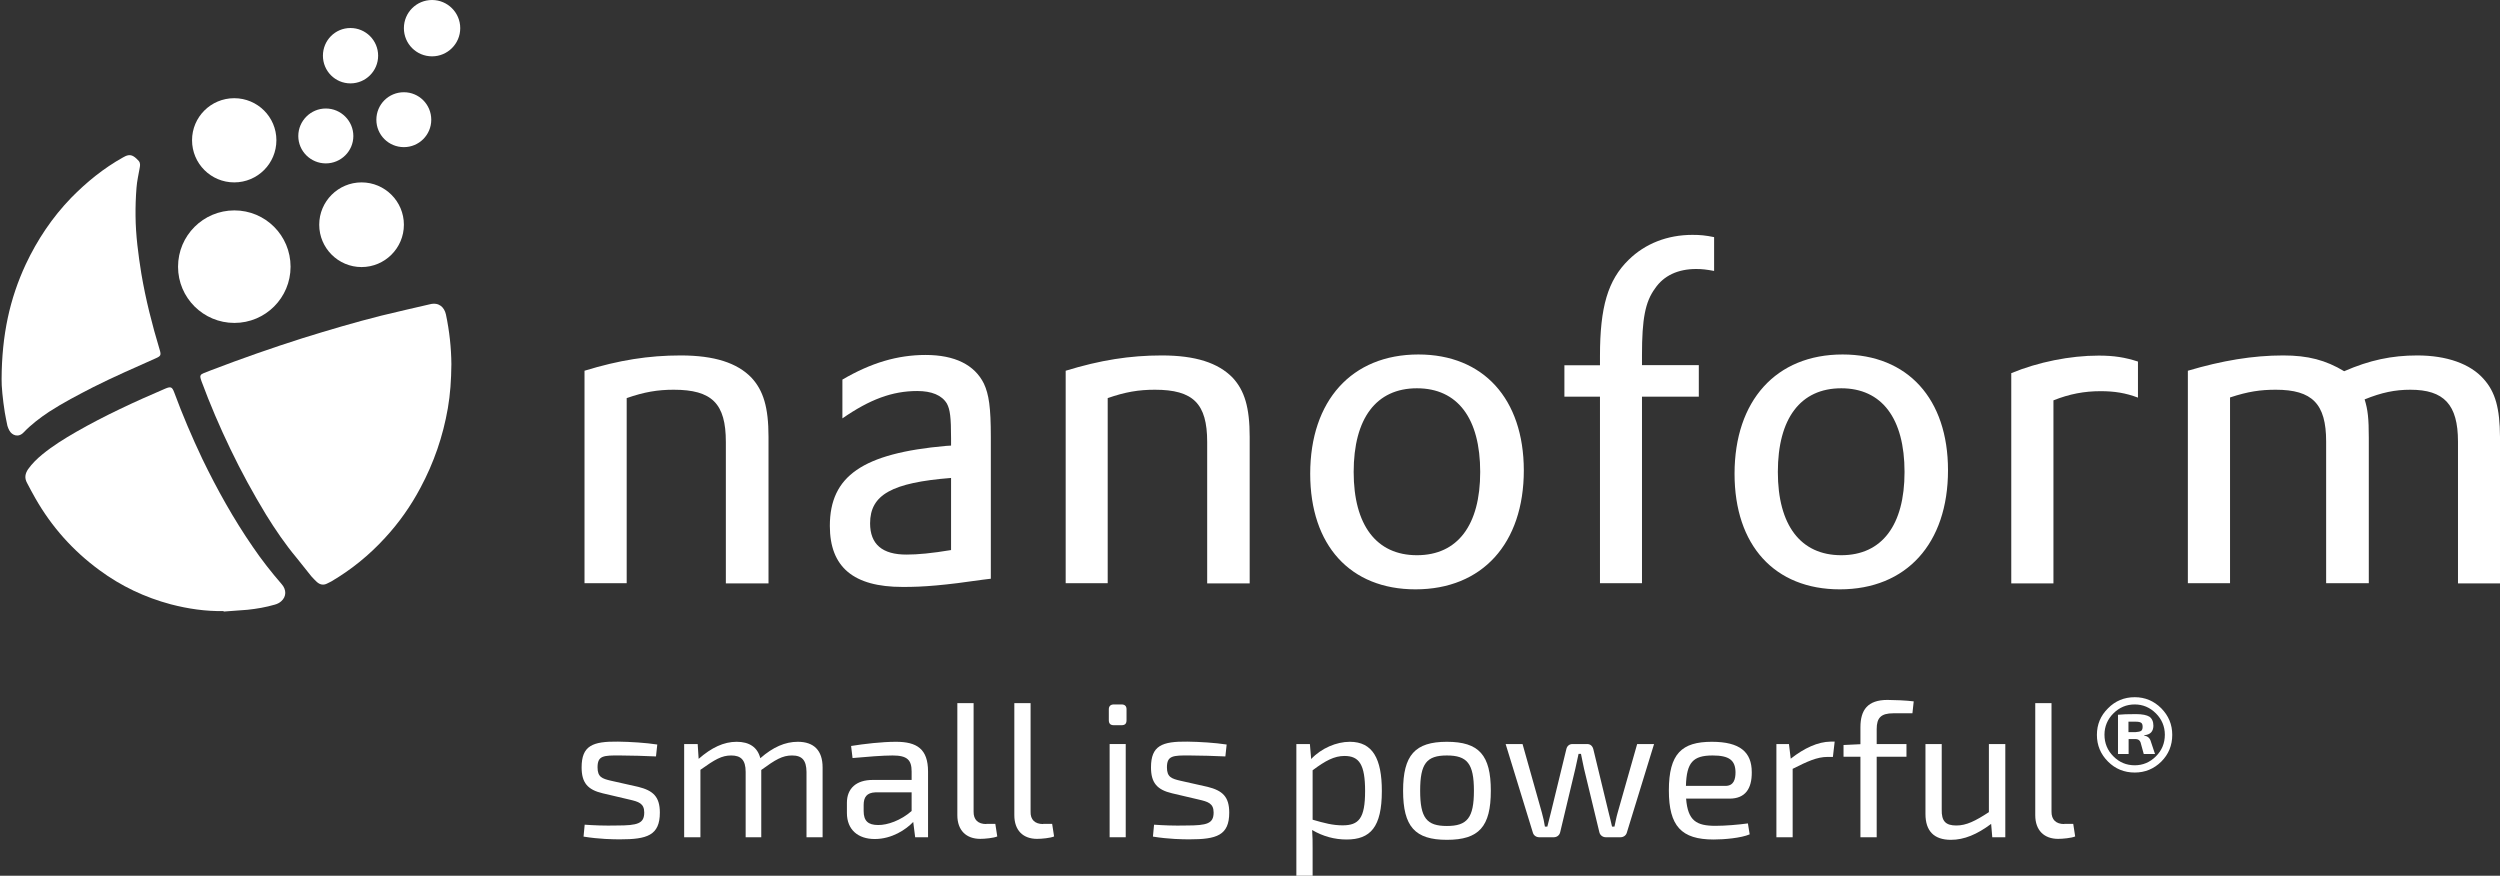 <svg version="1.2" xmlns="http://www.w3.org/2000/svg" viewBox="0 0 1553 544" width="1553" height="544"><rect x="0" y="0" width="1553" height="544" fill="#333333" stroke="none"/><style>.a{fill:#fff}</style><path class="a" d="m396.5 488.8l-16.9-3.8c-5.6-1.3-8.4-2.3-8.4-8.3 0-7.3 3.5-7.5 14.2-7.4 7.3 0 14.8 0.3 22.1 0.6l0.8-7.4c-7.1-1.1-16.8-1.7-24.4-1.8-15.8-0.2-22.6 2.5-22.6 16 0 9.5 3.7 13.9 13.1 16.1l16.6 3.9c5.6 1.3 9.2 2.3 9.2 8 0 6.9-4.1 8.1-17 8.1-7.5 0.2-14.3-0.1-20-0.5l-0.7 7.4c9.8 1.6 18.5 1.7 22.7 1.7 16.7 0 24.7-2.4 24.7-16.6 0-9.9-4.2-13.7-13.4-16z"/><path class="a" d="m495.6 460.8c-7.9 0-15.4 3.3-23.3 10.2-1.7-6.8-6.8-10.2-14.7-10.2-8 0-15.6 3.6-23.6 10.6l-0.6-9.2h-8.4v57.9h10.1v-41.9c9-6.4 13.2-8.9 19.1-8.9 6 0 9 2.7 9 10.2v40.6h9.7v-41.8c8.8-6.4 13.1-9 19.1-9 6.4 0 8.9 3.1 9 10.2v40.6h10v-43.4c0-10.5-5.4-15.9-15.4-15.9z"/><path fill-rule="evenodd" class="a" d="m576.5 479.3v40.8h-8l-1.2-9.5c-4.5 4.7-13.2 10.6-23.9 10.6-10.3 0-17.3-5.7-17.3-16.2v-6.3c0-9 5.9-14.2 16-14.2h24.2v-5.2c0-7.1-2.6-10-11.8-10-6.1 0-16.1 0.8-24.9 1.6l-0.9-7.5c8-1.3 19.2-2.6 27.9-2.6 12.9 0 19.9 4.4 19.9 18.5zm-10.2 12.9h-22.4c-5.5 0.2-7.4 3-7.4 7.9v3.7c0 6.1 2.7 8.7 9 8.7 5.7 0.1 14.1-2.8 20.8-8.7z"/><path class="a" d="m612.7 511.9c-5.2 0-8-2.7-7.9-7.8v-67.3h-10.1v69.6c0 9.5 5.6 14.7 14.2 14.7 2.8 0 8.3-0.5 10.6-1.5l-1.2-7.8h-5.6z"/><path class="a" d="m648 511.9c-5.1 0-8-2.7-7.8-7.8v-67.3h-10.1v69.6c0 9.5 5.5 14.7 14.1 14.7 2.9 0 8.3-0.5 10.6-1.5l-1.2-7.8h-5.6z"/><path class="a" d="m696.7 437.6h-4.8c-2 0-3.1 1.1-3.1 3v6.8c0 2.2 1.1 3.1 3.1 3.1h4.8c2.1 0 3.1-0.9 3.1-3.1v-6.8c0-1.9-1-3-3.1-3z"/><path class="a" d="m699.3 462.2v57.9h-10v-57.9z"/><path class="a" d="m750.2 488.8l-16.9-3.8c-5.6-1.3-8.4-2.3-8.4-8.3 0-7.3 3.6-7.5 14.3-7.4 7.2 0 14.7 0.3 22 0.6l0.8-7.4c-7.2-1.1-16.8-1.7-24.4-1.8-15.8-0.2-22.6 2.5-22.6 16 0 9.5 3.7 13.9 13.1 16.1l16.6 3.9c5.6 1.3 9.2 2.3 9.2 8 0 6.9-4 8.1-17 8.1-7.5 0.2-14.3-0.1-20-0.5l-0.7 7.4c9.9 1.6 18.5 1.7 22.7 1.7 16.8 0 24.7-2.4 24.7-16.6 0-9.9-4.2-13.7-13.4-16z"/><path fill-rule="evenodd" class="a" d="m858.4 491.4c0 22.4-7.1 30.1-21.9 30.1-7.4 0-14.6-1.9-21.4-5.9 0.3 4 0.3 7.6 0.3 11.6v16.8h-10.1v-81.8h8.4l0.8 9.3c6.3-6.7 15.7-10.7 24-10.7 14.2 0 19.9 10.5 19.9 30.6zm-10.4 0c0-16.4-3.6-21.8-12.8-21.8-6.3 0-11.8 2.9-19.8 8.9v30.7c7.3 2.1 12.4 3.5 18.6 3.5 10.1 0 14-4.3 14-21.3z"/><path fill-rule="evenodd" class="a" d="m926.1 491.2c0 22.3-7.3 30.5-27.3 30.5-19.8 0-27.2-8.2-27.2-30.5 0-22.1 7.4-30.4 27.2-30.4 20 0 27.3 8.3 27.3 30.4zm-10.5 0c0-16.9-4.2-21.9-16.8-21.9-12.6 0-16.6 5-16.6 21.9 0 16.9 4 21.9 16.6 21.9 12.6 0 16.8-5 16.8-21.9z"/><path class="a" d="m1004.9 504.8c-0.9 3-1.3 5.8-2 8.7h-1.5c-0.6-2.9-1.4-5.8-2.1-8.7l-9.5-39.3c-0.5-2.1-1.9-3.3-3.8-3.3h-9.2c-2 0-3.4 1.3-3.8 3.2l-9.6 39.4-2.2 8.7h-1.5c-0.4-2.8-1.1-5.8-1.9-8.7l-12-42.6h-10.5l16.9 55c0.5 1.8 2.1 2.9 4 2.9h9c2 0 3.6-1.3 4-3.2l9.4-39.4 2-9.2h1.5c0.7 3.2 1.2 6.2 1.9 9.2l9.5 39.4c0.4 1.9 2.1 3.2 4 3.2h9.1c1.9 0 3.5-1.1 4-2.9l16.9-55h-10.5z"/><path fill-rule="evenodd" class="a" d="m1074.4 496.1h-27c1.1 13.8 6.4 16.9 18.3 16.9 6.2 0 14.2-0.7 20.1-1.5l1.1 6.8c-5.4 2.3-15.8 3.2-22.4 3.2-20 0-27.8-8.3-27.8-30.5 0-22.8 8-30.2 26.7-30.2 17.5 0 24.8 6.4 24.8 18.9 0.1 10.3-4.1 16.4-13.8 16.4zm-2.6-7.9c5.3 0 6.3-4.2 6.3-8.5-0.1-7.4-3.9-10.4-14.2-10.4-12.2 0-16.2 4.3-16.6 18.9z"/><path class="a" d="m1112.4 471.3l-1.1-9.1h-7.8v57.9h10.1v-42.5c9.1-4.6 15.2-7.4 21.6-7.4h3.4l1.1-9.5h-2.6c-7.8 0.1-16.3 4-24.7 10.6z"/><path class="a" d="m1155.7 451.8v10.5l-10.5 0.5v7.3h10.5v50h10.1v-50h18.5v-7.9h-18.5v-9.3c0-7 2.7-9.8 10.3-9.8h11.9l0.8-7.4c-4.5-0.6-12.5-0.9-16.3-0.9-12.3 0-16.8 6.2-16.8 17z"/><path class="a" d="m1235.5 504.5c-8.4 5.5-14 8.3-20.2 8.3-6.6 0-9.3-2.6-9.1-10v-40.6h-10.1v43.5c0 10.5 5.3 16 15.8 16 8.3 0 16.3-3.4 25-9.9l0.7 8.3h8.1v-57.9h-10.2z"/><path class="a" d="m1282.3 511.9c-5.1 0-8-2.7-7.9-7.8v-67.3h-10.1v69.6c0 9.5 5.6 14.7 14.2 14.7 2.8 0 8.3-0.5 10.6-1.5l-1.2-7.8h-5.6z"/><path class="a" d="m450.9 274.5v87.9h26.5v-91c0-18.4-3.2-28.8-10.6-36.8-8.9-9.2-23-13.8-44-13.8-19.8 0-38.2 2.9-59.7 9.5v132h26.2v-115c10.9-3.8 19.2-5.2 29.2-5.2 23.8 0 32.4 8.6 32.4 32.4z"/><path fill-rule="evenodd" class="a" d="m560.6 364.6c-30.4 0-45.1-12.3-45.1-37.9 0-31 20.4-45.1 72.1-49.7l3.2-0.2v-4.6c0-12.9-0.6-17.8-2.6-21.5-3.1-5.2-9.5-7.8-18.4-7.8-15.5 0-29.5 5.2-46.5 17v-24.1c17.8-10.4 34.2-15.3 51.7-15.3 18.1 0 30.4 6.1 36.2 17.8 3.1 6.7 4.3 14.7 4.3 33.1v88.1l-4.9 0.6c-23.3 3.4-37.1 4.6-50 4.5zm2.7-20.1c6.8 0 15.5-0.8 27.5-2.8v-44.8c-36.7 2.9-50.3 10.4-50.3 28.2 0 12.9 7.5 19.5 22.8 19.4z"/><path class="a" d="m721.7 220.8c-19.8 0-38.2 2.9-59.7 9.5v132h26.1v-115c10.9-3.8 19.2-5.2 29.3-5.2 23.8 0 32.5 8.6 32.5 32.4v87.9h26.4v-91c0-18.4-3.2-28.8-10.6-36.8-9-9.2-23-13.8-44-13.8z"/><path fill-rule="evenodd" class="a" d="m946.6 292.1c0 45.6-25.9 74-67.3 74-40.5 0-65.4-27.3-65.4-71.8 0-45.4 25.8-74.1 67.2-74.1 40.4 0 65.4 27.6 65.5 71.9zm-27.1 1.1c0-33.3-14-52-39.3-52-25.3 0-39.3 18.7-39.3 52 0 33 14.1 51.7 39.3 51.7 25.3 0 39.3-18.7 39.3-51.7z"/><path class="a" d="m993.9 362.3h26.1v-115.9h35.3v-19.6h-35.3v-6.3c0-22.4 2-33 8.1-41.3 5.4-8 14.3-12.1 25.5-12.1 3.7 0 6.3 0.3 11.2 1.2v-21c-5.4-1.1-8.6-1.4-13.5-1.4-15.5 0-29.3 5.4-39.6 15.5-12.9 12.6-17.8 29.3-17.8 59.7v5.8h-22.1v19.5h22.1z"/><path fill-rule="evenodd" class="a" d="m1210.1 292.1c0 45.6-25.9 74-67.2 74-40.5 0-65.4-27.3-65.4-71.8 0-45.4 25.8-74.1 67.1-74.1 40.5 0 65.5 27.6 65.5 71.9zm-27 1.1c0-33.3-14.1-52-39.3-52-25.3 0-39.4 18.7-39.4 52 0 33 14.1 51.7 39.4 51.7 25.3 0 39.3-18.7 39.3-51.7z"/><path class="a" d="m1249.4 231.8v130.6h26.2v-113.7c10-4 19.2-5.7 29.3-5.7 8.6 0 15.5 1.1 23.2 4v-22.4c-8-2.6-14.9-3.7-24.4-3.7-17.8 0-37.6 4-54.3 10.9z"/><path class="a" d="m1542.9 235.5c-8.3-9.5-23-14.7-41.3-14.7-15.8 0-29.6 2.9-45.4 9.8-11.5-6.9-22.4-9.8-37.9-9.8-18.9 0-37.9 3.2-59.2 9.5v132h26.2v-115.4c11.2-3.7 18.9-4.8 28.4-4.8 22.7 0 31.3 8.8 31.3 32.1v88.1h26.5v-90.3c0-12.1-0.6-17.5-2.6-23.9 10.6-4.3 18.9-6 28.4-6 20.9 0 29.6 9.2 29.6 32.2v88.1h26.1v-91c-0.1-17.8-2.9-27.9-10.1-35.9z"/><path class="a" d="m267.1 189c-10.1 2.4-20.3 4.6-30.3 7.1-16.3 4.1-32.5 8.9-48.6 13.9-19.2 6.1-38.3 12.8-57.1 20-1.6 0.6-3.2 1.2-4.8 1.9-1.8 0.7-2.2 1.7-1.6 3.5 0.1 0.5 0.4 1 0.5 1.5 5.3 14.3 11.3 28.3 17.9 42 6.7 14 14.1 27.5 22.1 40.7 5.8 9.4 12 18.5 19.1 27 3 3.8 6 7.6 9.1 11.4 1.1 1.2 2.2 2.4 3.4 3.5 2 1.8 4.2 2.2 6.6 0.9q1.2-0.6 2.4-1.2 18.7-11 33.4-27.1c8.7-9.4 16-19.8 22-31.1 8.3-15.5 14-32 17-49.4 1.5-8.7 2.1-17.4 2.2-27.4-0.1-10.2-1.2-20.5-3.4-30.9-1-4.4-4.3-7.7-9.9-6.3z"/><path class="a" d="m157.1 339.8c-12-17.4-22.2-35.7-31.4-54.7-6.4-13.5-12.3-27.3-17.5-41.4-1.3-3.4-2.1-3.7-5.5-2.3-18.9 8.1-37.6 16.7-55.4 26.9-7.3 4.2-14.4 8.6-20.9 13.9-3.3 2.7-6.4 5.7-8.9 9.2-1.9 2.8-2.4 5.5-0.7 8.6 1.7 3.2 3.4 6.5 5.2 9.6 10.1 17.7 23.4 32.6 39.8 44.6 13.4 9.9 28.2 16.9 44.3 21.2 10.8 2.8 21.6 4.4 32.8 4.2q0 0.1 0 0.3 7.4-0.5 14.8-1.1c5.8-0.6 11.5-1.6 17-3.2 1.5-0.4 2.9-1.1 4-2.1 3.3-2.9 3.3-7.2 0.3-10.6-6.4-7.4-12.4-15-17.9-23.1z"/><path class="a" d="m57.9 240.5c12.7-6.4 25.8-12.1 38.8-17.9 3.2-1.4 3.5-2 2.5-5.3-4.7-15.6-8.7-31.3-11.4-47.3-1.9-11.9-3.5-23.8-3.6-35.9q-0.1-8.7 0.6-17.5c0.3-4.2 1.3-8.3 2-12.4 0.3-1.5 0.4-3-0.6-4.2-1-1.1-2.1-2.2-3.3-2.9-2.3-1.4-4.4-0.5-6.5 0.7-12 6.7-22.6 15.3-32.2 25.1-11.7 12.1-21 26-28.2 41.3-9.9 21.3-14.9 43.8-15 71.4-0.1 4.2 0.7 12.5 2 20.7 0.5 2.7 1 5.5 1.6 8.2 0.3 1 0.7 2 1.2 2.9 1.6 3 5.6 4.7 8.9 1.2 4.7-4.9 10.1-9 15.8-12.8 8.8-5.7 18.1-10.5 27.4-15.3z"/><path class="a" d="m145.6 200.6c-19.3 0-35-15.6-35-34.9 0-19.4 15.7-35 35-35 19.3 0 34.9 15.6 34.9 35 0 19.3-15.6 34.9-34.9 34.9z"/><path class="a" d="m224.6 165.9c-14.5 0-26.3-11.8-26.3-26.3 0-14.5 11.8-26.3 26.3-26.3 14.5 0 26.3 11.8 26.3 26.3 0 14.5-11.8 26.3-26.3 26.3z"/><path class="a" d="m145.5 113.3c-14.5 0-26.2-11.7-26.2-26.2 0-14.4 11.7-26.1 26.2-26.1 14.5 0 26.2 11.7 26.2 26.1 0 14.5-11.7 26.2-26.2 26.2z"/><path class="a" d="m268.4 35c-9.7 0-17.5-7.8-17.5-17.5 0-9.7 7.8-17.5 17.5-17.5 9.6 0 17.5 7.8 17.5 17.5 0 9.7-7.9 17.5-17.5 17.5z"/><path class="a" d="m217.7 51.8c-9.5 0-17.1-7.7-17.1-17.2 0-9.5 7.6-17.2 17.1-17.2 9.5 0 17.2 7.7 17.2 17.2 0 9.5-7.7 17.2-17.2 17.2z"/><path class="a" d="m202.4 101.5c-9.4 0-17.1-7.6-17.1-17 0-9.4 7.7-17.1 17.1-17.1 9.4 0 17.1 7.7 17.1 17.1 0 9.4-7.7 17-17.1 17z"/><path class="a" d="m250.9 91.4c-9.5 0-17.1-7.6-17.1-17 0-9.5 7.6-17.1 17.1-17.1 9.4 0 17 7.6 17 17.1 0 9.4-7.6 17-17 17z"/><path fill-rule="evenodd" class="a" d="m1326.1 433.1q9.6 0 16.5 6.9c4.5 4.6 6.8 10 6.8 16.5q0 9.8-6.8 16.6-6.9 6.8-16.5 6.8-9.8 0-16.6-6.8c-4.6-4.6-6.9-10.1-6.9-16.6q0-9.7 6.9-16.5c4.5-4.6 10.1-6.9 16.6-6.9zm0 42.3q7.6 0 13.2-5.6c3.6-3.6 5.5-8.1 5.5-13.4 0-5.1-1.9-9.6-5.5-13.2q-5.6-5.6-13.2-5.6c-5.2 0-9.6 1.9-13.3 5.6-3.6 3.6-5.5 8.1-5.5 13.2 0 5.3 1.9 9.8 5.5 13.4q5.5 5.6 13.3 5.6zm5.9-18.7v0.3q3.3 0.4 4.2 3.9l2.5 7.5h-7l-2-7.3q-0.8-2-3.1-2h-4.3v9.3h-6.6v-24.4q3.5-0.4 11.2-0.4c3.9 0 6.7 0.6 8.3 1.6 1.6 1.1 2.5 3 2.5 5.7-0.1 3.5-1.9 5.5-5.7 5.8zm-9.8-1.9h4.4c1.7-0.1 2.9-0.4 3.5-0.8 0.6-0.5 0.9-1.3 0.9-2.5 0-1.3-0.3-2.1-0.9-2.5q-0.9-0.7-3.5-0.7h-4.4z"/></svg>